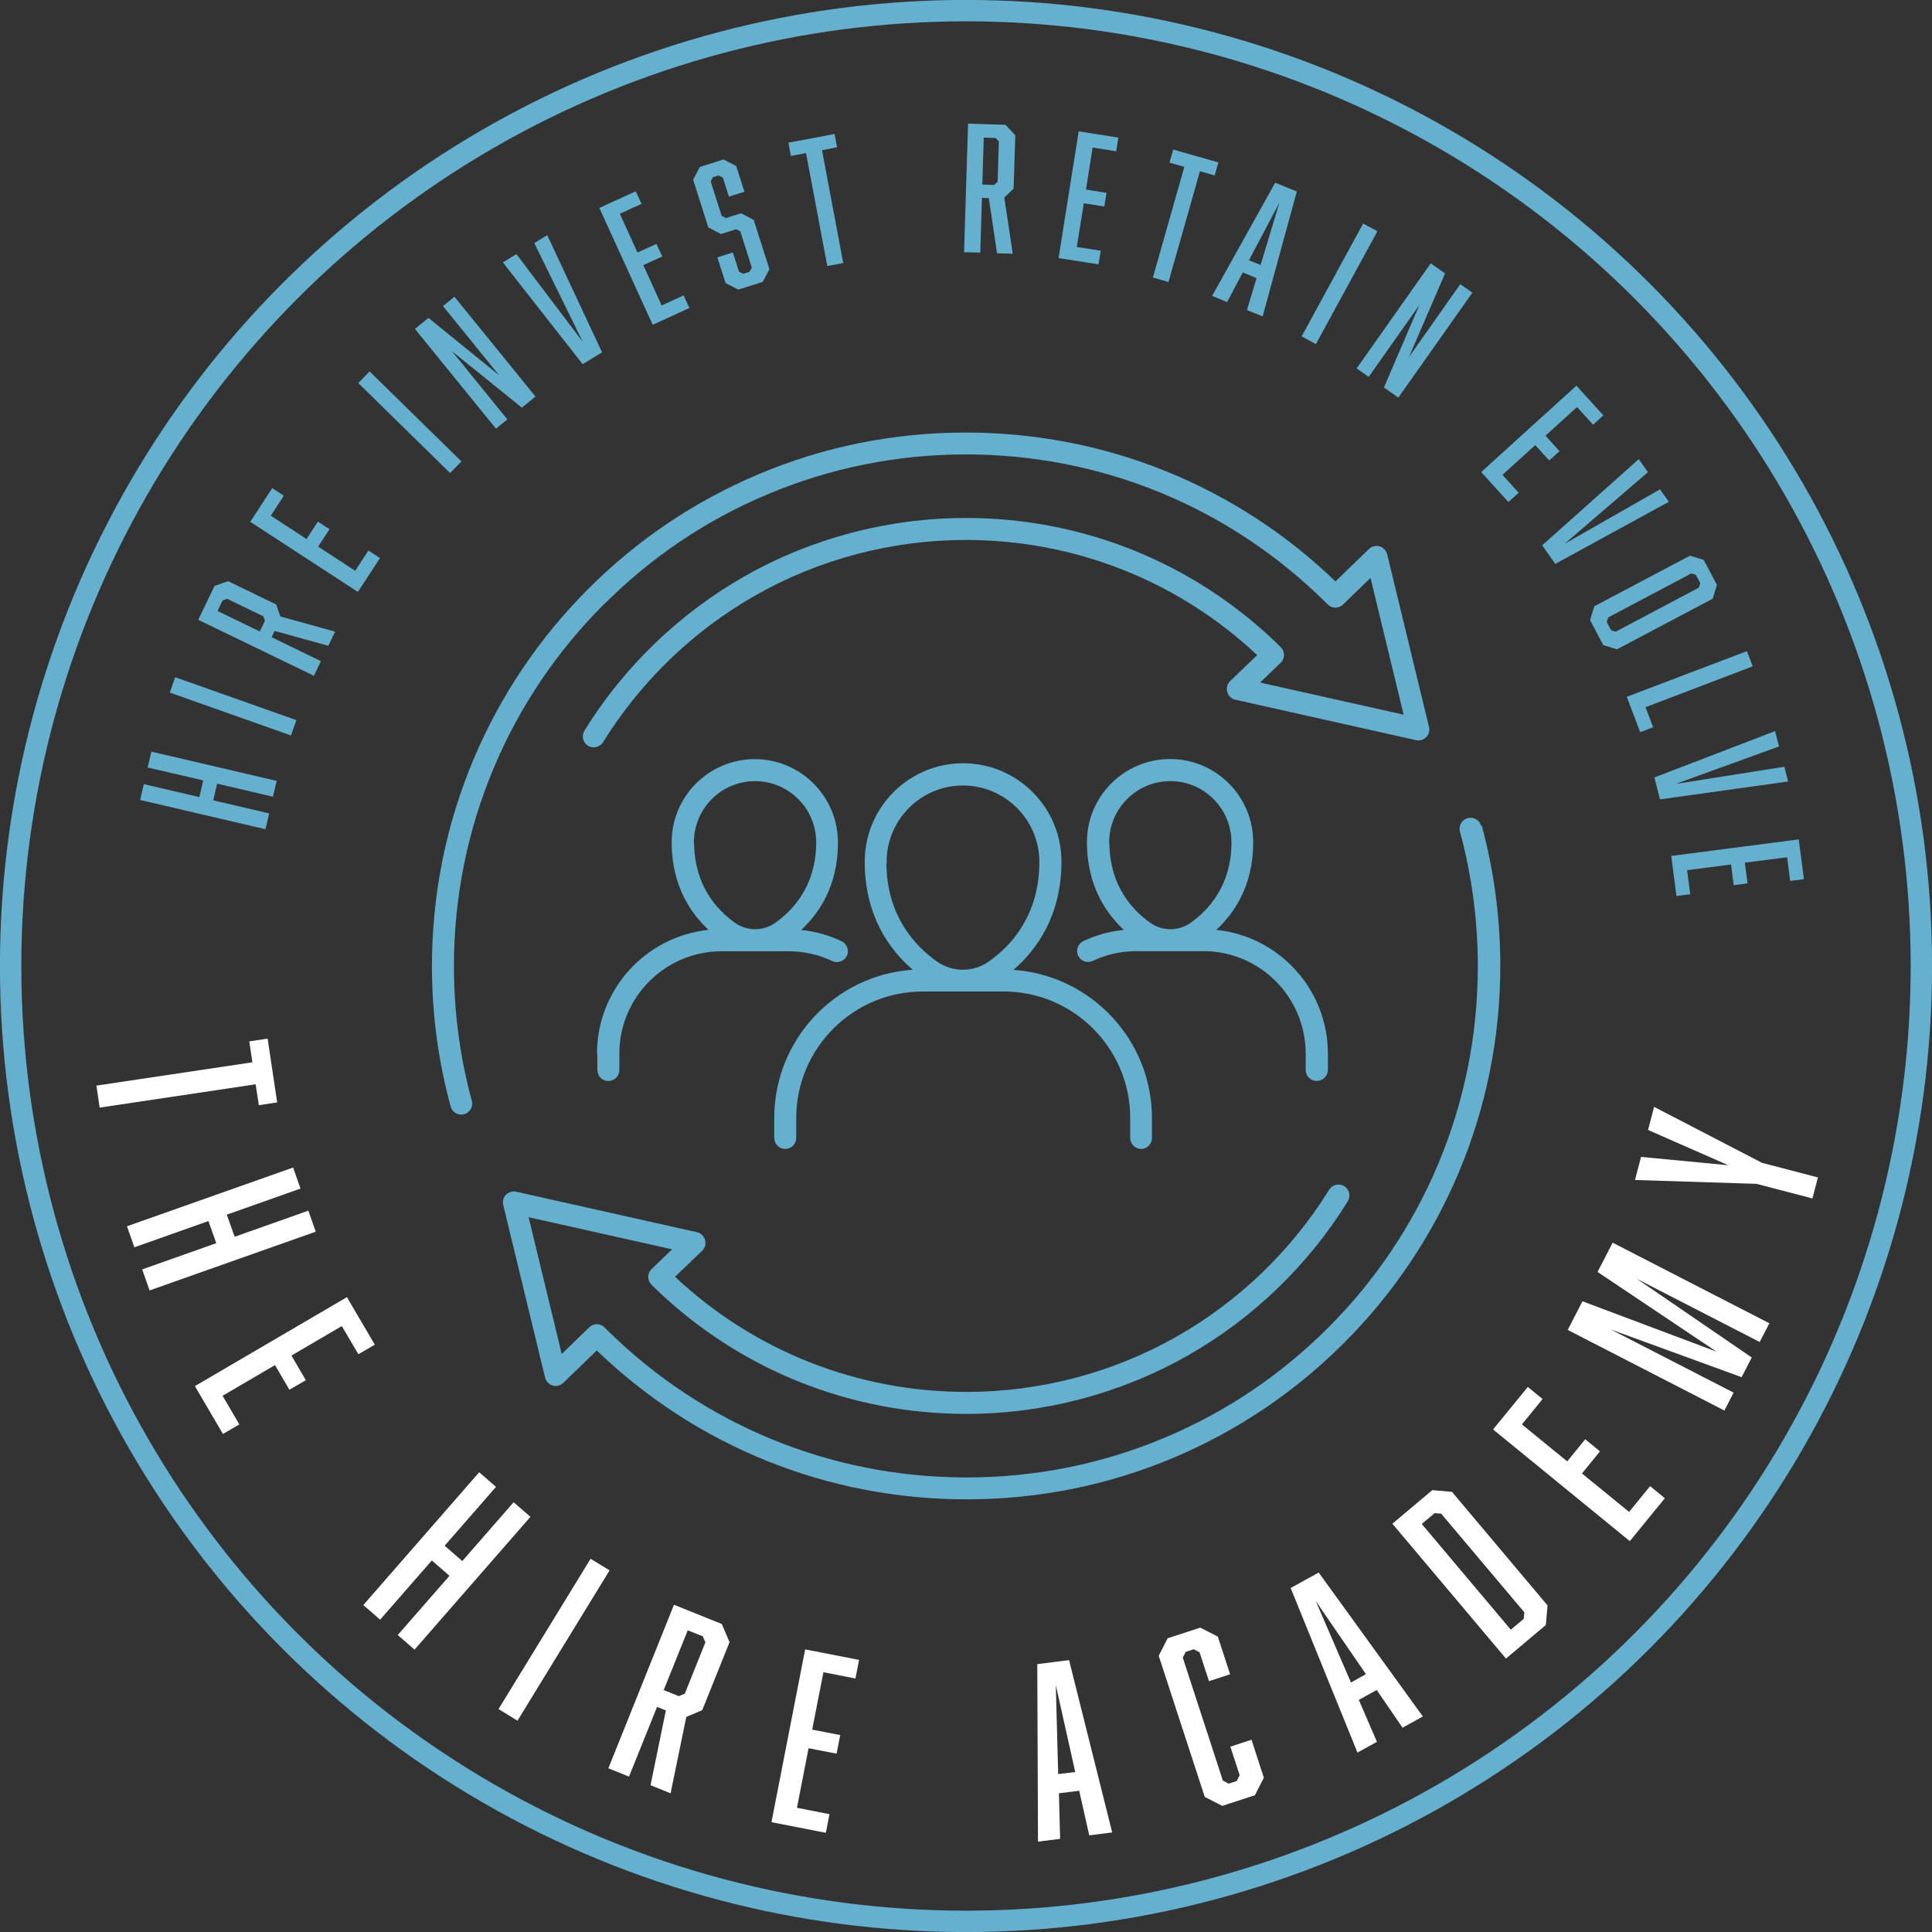 <?xml version="1.0" encoding="UTF-8"?><svg id="Layer_2" xmlns="http://www.w3.org/2000/svg" viewBox="0 0 159.9 159.9"><rect x="0" y="0" width="159.9" height="159.9" fill="#333333" stroke="none"/><defs><style>.cls-1{fill:#fff;}.cls-2{fill:none;stroke:#64b0ce;stroke-miterlimit:10;stroke-width:1.77px;}.cls-3{fill:#64b0ce;}</style></defs><g id="Layer_1-2"><g id="SvgjsG1673"><path class="cls-3" d="M50,50.01c3.88-3.88,8.42-6.95,13.46-9.07,5.22-2.21,10.77-3.33,16.48-3.33,11.22,0,21.79,4.35,29.76,12.23l.19.19c.35.35.91.35,1.27,0l2.27-2.2,2.74,11.32-11.88-2.66,1.7-1.63c.18-.17.28-.4.28-.65s-.1-.48-.27-.65l-.42-.41c-6.94-6.64-16.04-10.28-25.64-10.28-6.43,0-12.78,1.68-18.34,4.84-5.39,3.07-9.97,7.49-13.23,12.76-.26.43-.13.98.29,1.25.43.26.98.13,1.25-.29,3.11-5.02,7.46-9.22,12.59-12.14,5.29-3.01,11.31-4.6,17.44-4.6,9,0,17.56,3.38,24.11,9.53l-2.24,2.15c-.24.23-.33.58-.24.9.09.32.35.57.67.64l14.96,3.35c.31.07.62-.03.84-.25.22-.22.31-.54.23-.85l-3.46-14.28c-.08-.32-.32-.57-.63-.66s-.65,0-.88.22l-2.77,2.68c-8.26-7.95-19.1-12.32-30.6-12.32-5.96,0-11.74,1.16-17.2,3.47-5.26,2.23-9.99,5.41-14.04,9.47-4.06,4.06-7.24,8.78-9.47,14.04-2.3,5.45-3.47,11.23-3.47,17.2,0,3.93.52,7.84,1.55,11.6.11.4.47.67.87.67.08,0,.16-.01.24-.03.48-.13.77-.63.64-1.11-.98-3.61-1.48-7.36-1.48-11.13,0-5.72,1.12-11.26,3.32-16.48,2.13-5.04,5.19-9.58,9.07-13.46h0v-.02Z"/><path class="cls-3" d="M122.58,68.35c-.13-.48-.63-.77-1.11-.64s-.77.63-.64,1.11c.98,3.61,1.48,7.36,1.48,11.13,0,5.72-1.11,11.26-3.32,16.48-2.13,5.04-5.19,9.58-9.07,13.46s-8.42,6.95-13.46,9.07c-5.22,2.21-10.77,3.32-16.48,3.32-11.21,0-21.79-4.35-29.76-12.23l-.19-.19c-.35-.35-.91-.35-1.27,0l-2.27,2.2-2.74-11.32,11.88,2.66-1.7,1.63c-.18.17-.28.4-.28.65s.1.48.27.65l.42.41c6.94,6.64,16.04,10.28,25.64,10.28,6.43,0,12.78-1.68,18.34-4.84,5.39-3.07,9.97-7.48,13.23-12.76.26-.43.13-.98-.29-1.25-.43-.26-.98-.13-1.25.29-3.11,5.02-7.46,9.22-12.59,12.14-5.29,3.01-11.31,4.6-17.44,4.6-9,0-17.56-3.38-24.11-9.53l2.24-2.15c.24-.23.33-.57.24-.9-.09-.32-.35-.57-.67-.64l-14.96-3.35c-.31-.07-.62.03-.84.25s-.31.54-.23.85l3.46,14.28c.08.32.32.57.63.66.31.09.65,0,.88-.22l2.77-2.68c8.26,7.95,19.1,12.32,30.6,12.32,5.96,0,11.74-1.16,17.2-3.47,5.26-2.23,9.98-5.41,14.04-9.47,4.06-4.06,7.24-8.78,9.47-14.04,2.3-5.44,3.47-11.23,3.47-17.2,0-3.93-.52-7.84-1.54-11.6h0l-.02.03Z"/><path class="cls-3" d="M57.43,69.85v-.14c0-2.79,2.27-5.06,5.06-5.06s5.06,2.27,5.06,5.06v.15c-.05,3.45-1.88,5.45-3.39,6.52-.99.7-2.33.7-3.32,0-1.52-1.07-3.34-3.07-3.39-6.53h-.01ZM49.44,87.2v1.36c0,.5.41.91.91.91s.91-.41.91-.91v-1.36c0-4.67,3.8-8.47,8.47-8.47h5.52c1.27,0,2.49.27,3.63.81.45.21.99.02,1.21-.43.21-.45.02-.99-.43-1.21-1.06-.5-2.19-.82-3.35-.93,1.54-1.44,3-3.68,3.04-7.07v-.19c0-3.79-3.08-6.88-6.88-6.88s-6.88,3.08-6.88,6.88v.17c.05,3.39,1.51,5.64,3.05,7.08-5.17.53-9.23,4.92-9.23,10.23h0v.02Z"/><path class="cls-3" d="M91.8,69.86h0v-.15c0-2.79,2.27-5.06,5.06-5.06s5.06,2.27,5.06,5.06v.15c-.05,3.45-1.88,5.45-3.39,6.52-.99.7-2.33.7-3.32,0-1.52-1.07-3.34-3.07-3.39-6.52h-.01ZM108.99,89.46c.5,0,.91-.41.91-.91v-1.36c0-5.31-4.05-9.7-9.23-10.23,1.54-1.44,3-3.68,3.05-7.07v-.19c0-3.79-3.08-6.88-6.88-6.88s-6.88,3.08-6.88,6.88v.18c.05,3.39,1.51,5.64,3.05,7.08-1.16.12-2.29.43-3.35.93-.45.21-.64.76-.43,1.21.22.45.76.64,1.21.43,1.14-.54,2.36-.81,3.63-.81h5.52c4.67,0,8.47,3.79,8.47,8.47v1.36c0,.5.41.91.91.91h-.01Z"/><path class="cls-3" d="M73.38,71.51h0v-.18c0-3.49,2.84-6.32,6.32-6.32s6.32,2.84,6.32,6.32v.17h0c-.06,4.29-2.32,6.77-4.2,8.09-1.27.89-2.98.89-4.26,0-1.88-1.33-4.14-3.8-4.2-8.08h0ZM94.43,95.1c.5,0,.91-.41.91-.91v-1.65c0-6.49-5.07-11.83-11.46-12.27,1.96-1.7,3.9-4.46,3.97-8.74v-.22c0-4.49-3.65-8.14-8.14-8.14s-8.14,3.65-8.14,8.14v.21c.06,4.3,2.02,7.06,3.97,8.74-6.39.43-11.46,5.76-11.46,12.27v1.65c0,.5.41.91.91.91s.91-.41.91-.91v-1.65c0-5.77,4.7-10.47,10.47-10.47h6.7c5.77,0,10.47,4.7,10.47,10.47v1.65c0,.5.41.91.91.91h-.01Z"/></g><path class="cls-1" d="M21.16,89.74l-12.91,1.93-.27-1.82,12.91-1.93-.26-1.73,1.52-.23.79,5.28-1.52.23-.26-1.73Z"/><path class="cls-1" d="M18.77,100.53l.65,1.83,6.1-2.16.61,1.74-13.75,4.86-.61-1.74,6.13-2.17-.65-1.83-6.13,2.17-.61-1.74,13.75-4.86.61,1.74-6.1,2.16Z"/><path class="cls-1" d="M28.72,107.37l2.3,3.92-1.36.79-1.37-2.33-4.17,2.44,1.19,2.04-1.36.79-1.19-2.04-4.34,2.54,1.39,2.37-1.36.79-2.32-3.96,12.58-7.36Z"/><path class="cls-1" d="M36.8,127.93l1.46,1.27,4.25-4.87,1.39,1.21-9.59,10.99-1.39-1.21,4.28-4.9-1.46-1.27-4.28,4.9-1.39-1.21,9.59-10.99,1.39,1.21-4.25,4.87Z"/><path class="cls-1" d="M48.88,129.01l1.57.96-7.62,12.44-1.57-.96,7.62-12.44Z"/><path class="cls-1" d="M55.79,132.82l3.95,1.59.64,1.5-2.26,5.63-1.32.56-1.3,6.32-1.66-.67,1.27-6.19-.73-.29-2.32,5.77-1.71-.69,5.43-13.53ZM56.68,140.17l1.7-4.24-.21-.5-1.25-.5-1.99,4.95,1.25.5.5-.21Z"/><path class="cls-1" d="M66.64,136.51l4.46.87-.3,1.54-2.65-.52-.93,4.75,2.32.45-.3,1.54-2.32-.45-.96,4.93,2.69.53-.3,1.54-4.5-.88,2.79-14.31Z"/><path class="cls-1" d="M87.64,148.41l.1,3.78-1.83.23-.06-14.69,2.63-.33,3.57,14.26-1.9.24-.83-3.69-1.68.21ZM87.38,139.45l.2,7.38,1.41-.17-1.61-7.21Z"/><path class="cls-1" d="M95.9,137.04l.74-1.45,2.7-.88,1.45.74,1.02,3.12-1.75.57-.78-2.39-.48-.25-.66.21-.25.48,3.32,10.18.48.25.66-.21.25-.48-.77-2.37,1.75-.57,1.02,3.14-.74,1.45-2.7.88-1.45-.74-3.81-11.68Z"/><path class="cls-1" d="M112.46,140.69l1.5,3.47-1.61.89-5.53-13.62,2.32-1.28,8.62,11.91-1.68.93-2.14-3.12-1.48.82ZM108.88,132.47l2.93,6.78,1.24-.69-4.18-6.09Z"/><path class="cls-1" d="M120.17,123.47l7.91,9.4-.14,1.62-3.3,2.78-9.4-11.16,3.3-2.78,1.62.14ZM126.16,133.44l-6.88-8.16-.54-.05-1.07.9,7.37,8.75,1.07-.9.05-.54Z"/><path class="cls-1" d="M123.57,118.31l2.88-3.52,1.22,1-1.71,2.1,3.75,3.06,1.49-1.83,1.22,1-1.49,1.83,3.9,3.18,1.74-2.13,1.22,1-2.9,3.55-11.3-9.23Z"/><path class="cls-1" d="M144.14,113.98l-10.83-3.95,10.17,5.23-.76,1.48-12.97-6.67,1.22-2.37,11.1,4.17-9.85-6.6,1.25-2.42,12.97,6.67-.8,1.55-10.17-5.23,9.51,6.51-.83,1.62Z"/><path class="cls-1" d="M150.01,99.19l-4.63-1.21-10.06-.32.5-1.91,7.22.69-6.64-2.92.5-1.91,8.93,4.63,4.63,1.21-.46,1.75Z"/><circle class="cls-2" cx="79.95" cy="79.95" r="79.07"/><path class="cls-3" d="M16.5,65.97l.32-1.38-4.6-1.07.31-1.31,10.37,2.42-.31,1.31-4.62-1.08-.32,1.38,4.63,1.08-.31,1.31-10.37-2.42.3-1.31,4.6,1.07Z"/><path class="cls-3" d="M14.05,57.32l.45-1.27,10.03,3.55-.45,1.27-10.03-3.55Z"/><path class="cls-3" d="M16.41,51.29l1.35-2.8,1.12-.39,3.98,1.93.34.99,4.54,1.26-.57,1.17-4.44-1.23-.25.52,4.08,1.98-.58,1.21-9.57-4.63ZM21.8,51.01l-3-1.45-.37.13-.43.88,3.5,1.69.43-.88-.13-.37Z"/><path class="cls-3" d="M20.72,43.18l1.81-2.78.96.63-1.08,1.65,2.96,1.93.94-1.44.96.63-.94,1.44,3.07,2,1.09-1.68.96.63-1.83,2.8-8.92-5.81Z"/><path class="cls-3" d="M29.65,31.7l.94-.96,7.6,7.45-.94.96-7.6-7.45Z"/><path class="cls-3" d="M34.33,27.23l1.13-.92,5.85,4.75-4.65-5.73.95-.77,6.71,8.26-1.13.92-5.78-4.67,4.58,5.64-.94.77-6.71-8.26Z"/><path class="cls-3" d="M48.23,30.15l-6.61-8.43,1.12-.69,5.49,7.26-4.01-8.17,1.07-.66,4.54,9.7-1.6.98Z"/><path class="cls-3" d="M49.6,17.21l3.02-1.38.48,1.04-1.8.82,1.46,3.21,1.57-.71.48,1.04-1.57.71,1.52,3.34,1.82-.83.48,1.04-3.04,1.39-4.42-9.68Z"/><path class="cls-3" d="M59.82,14.7l-.35-.18-.47.15-.18.35.91,2.85.35.18,1.25-.4,1.05.55,1.3,4.08-.55,1.05-2.03.64-1.05-.55-.68-2.12,1.28-.41.51,1.59.35.18.53-.17.18-.35-.95-2.99-.35-.18-1.25.4-1.05-.55-1.25-3.95.55-1.05,1.96-.62,1.05.54.68,2.13-1.28.41-.51-1.6Z"/><path class="cls-3" d="M68.03,12.42l1.76,9.35-1.32.25-1.76-9.35-1.25.24-.21-1.1,3.82-.72.21,1.1-1.25.24Z"/><path class="cls-3" d="M80.11,10.23l3.11.1.81.87-.14,4.42-.77.72.7,4.66-1.3-.04-.68-4.56-.57-.02-.14,4.53-1.34-.04.33-10.63ZM82.57,15.04l.1-3.33-.27-.29-.98-.03-.12,3.89.98.03.29-.27Z"/><path class="cls-3" d="M89.28,10.87l3.28.52-.18,1.13-1.95-.31-.55,3.48,1.7.27-.18,1.13-1.7-.27-.58,3.62,1.98.31-.18,1.13-3.31-.52,1.67-10.51Z"/><path class="cls-3" d="M99.31,14.18l-2.6,9.16-1.29-.37,2.6-9.16-1.23-.35.31-1.08,3.74,1.06-.31,1.08-1.22-.35Z"/><path class="cls-3" d="M102.85,22.56l-1.29,2.44-1.24-.51,5.22-9.37,1.79.73-2.83,10.34-1.3-.53.8-2.64-1.14-.47ZM105.89,16.77l-2.52,4.77.96.39,1.56-5.16Z"/><path class="cls-3" d="M112.82,18.5l1.18.64-5.09,9.34-1.18-.64,5.09-9.34Z"/><path class="cls-3" d="M118.41,21.79l1.19.84-2.99,6.92,4.25-6.03,1,.7-6.13,8.69-1.19-.84,2.93-6.82-4.19,5.94-1-.7,6.13-8.69Z"/><path class="cls-3" d="M130.47,31.92l2.23,2.46-.85.77-1.33-1.46-2.61,2.37,1.16,1.28-.85.77-1.16-1.27-2.71,2.46,1.34,1.48-.85.77-2.25-2.48,7.88-7.15Z"/><path class="cls-3" d="M127.64,45.13l7.99-7.13.76,1.08-6.9,5.93,7.9-4.51.73,1.03-9.4,5.14-1.08-1.53Z"/><path class="cls-3" d="M133.83,53.74l-1.14-.35-1.09-2.07.35-1.14,7.92-4.19,1.14.35,1.09,2.07-.35,1.14-7.92,4.19ZM140.36,47.58l-.38-.12-6.88,3.64-.12.38.36.68.38.12,6.88-3.64.12-.38-.36-.68Z"/><path class="cls-3" d="M134.64,57.67l9.94-3.78.48,1.26-8.87,3.38.63,1.66-1.07.41-1.11-2.92Z"/><path class="cls-3" d="M136.91,64.35l10-3.84.33,1.27-8.55,3.1,8.99-1.42.31,1.22-10.6,1.48-.47-1.82Z"/><path class="cls-3" d="M148.87,69.47l.43,3.29-1.14.15-.25-1.96-3.5.45.22,1.71-1.14.15-.22-1.71-3.64.47.26,1.99-1.14.15-.43-3.32,10.56-1.37Z"/></g></svg>